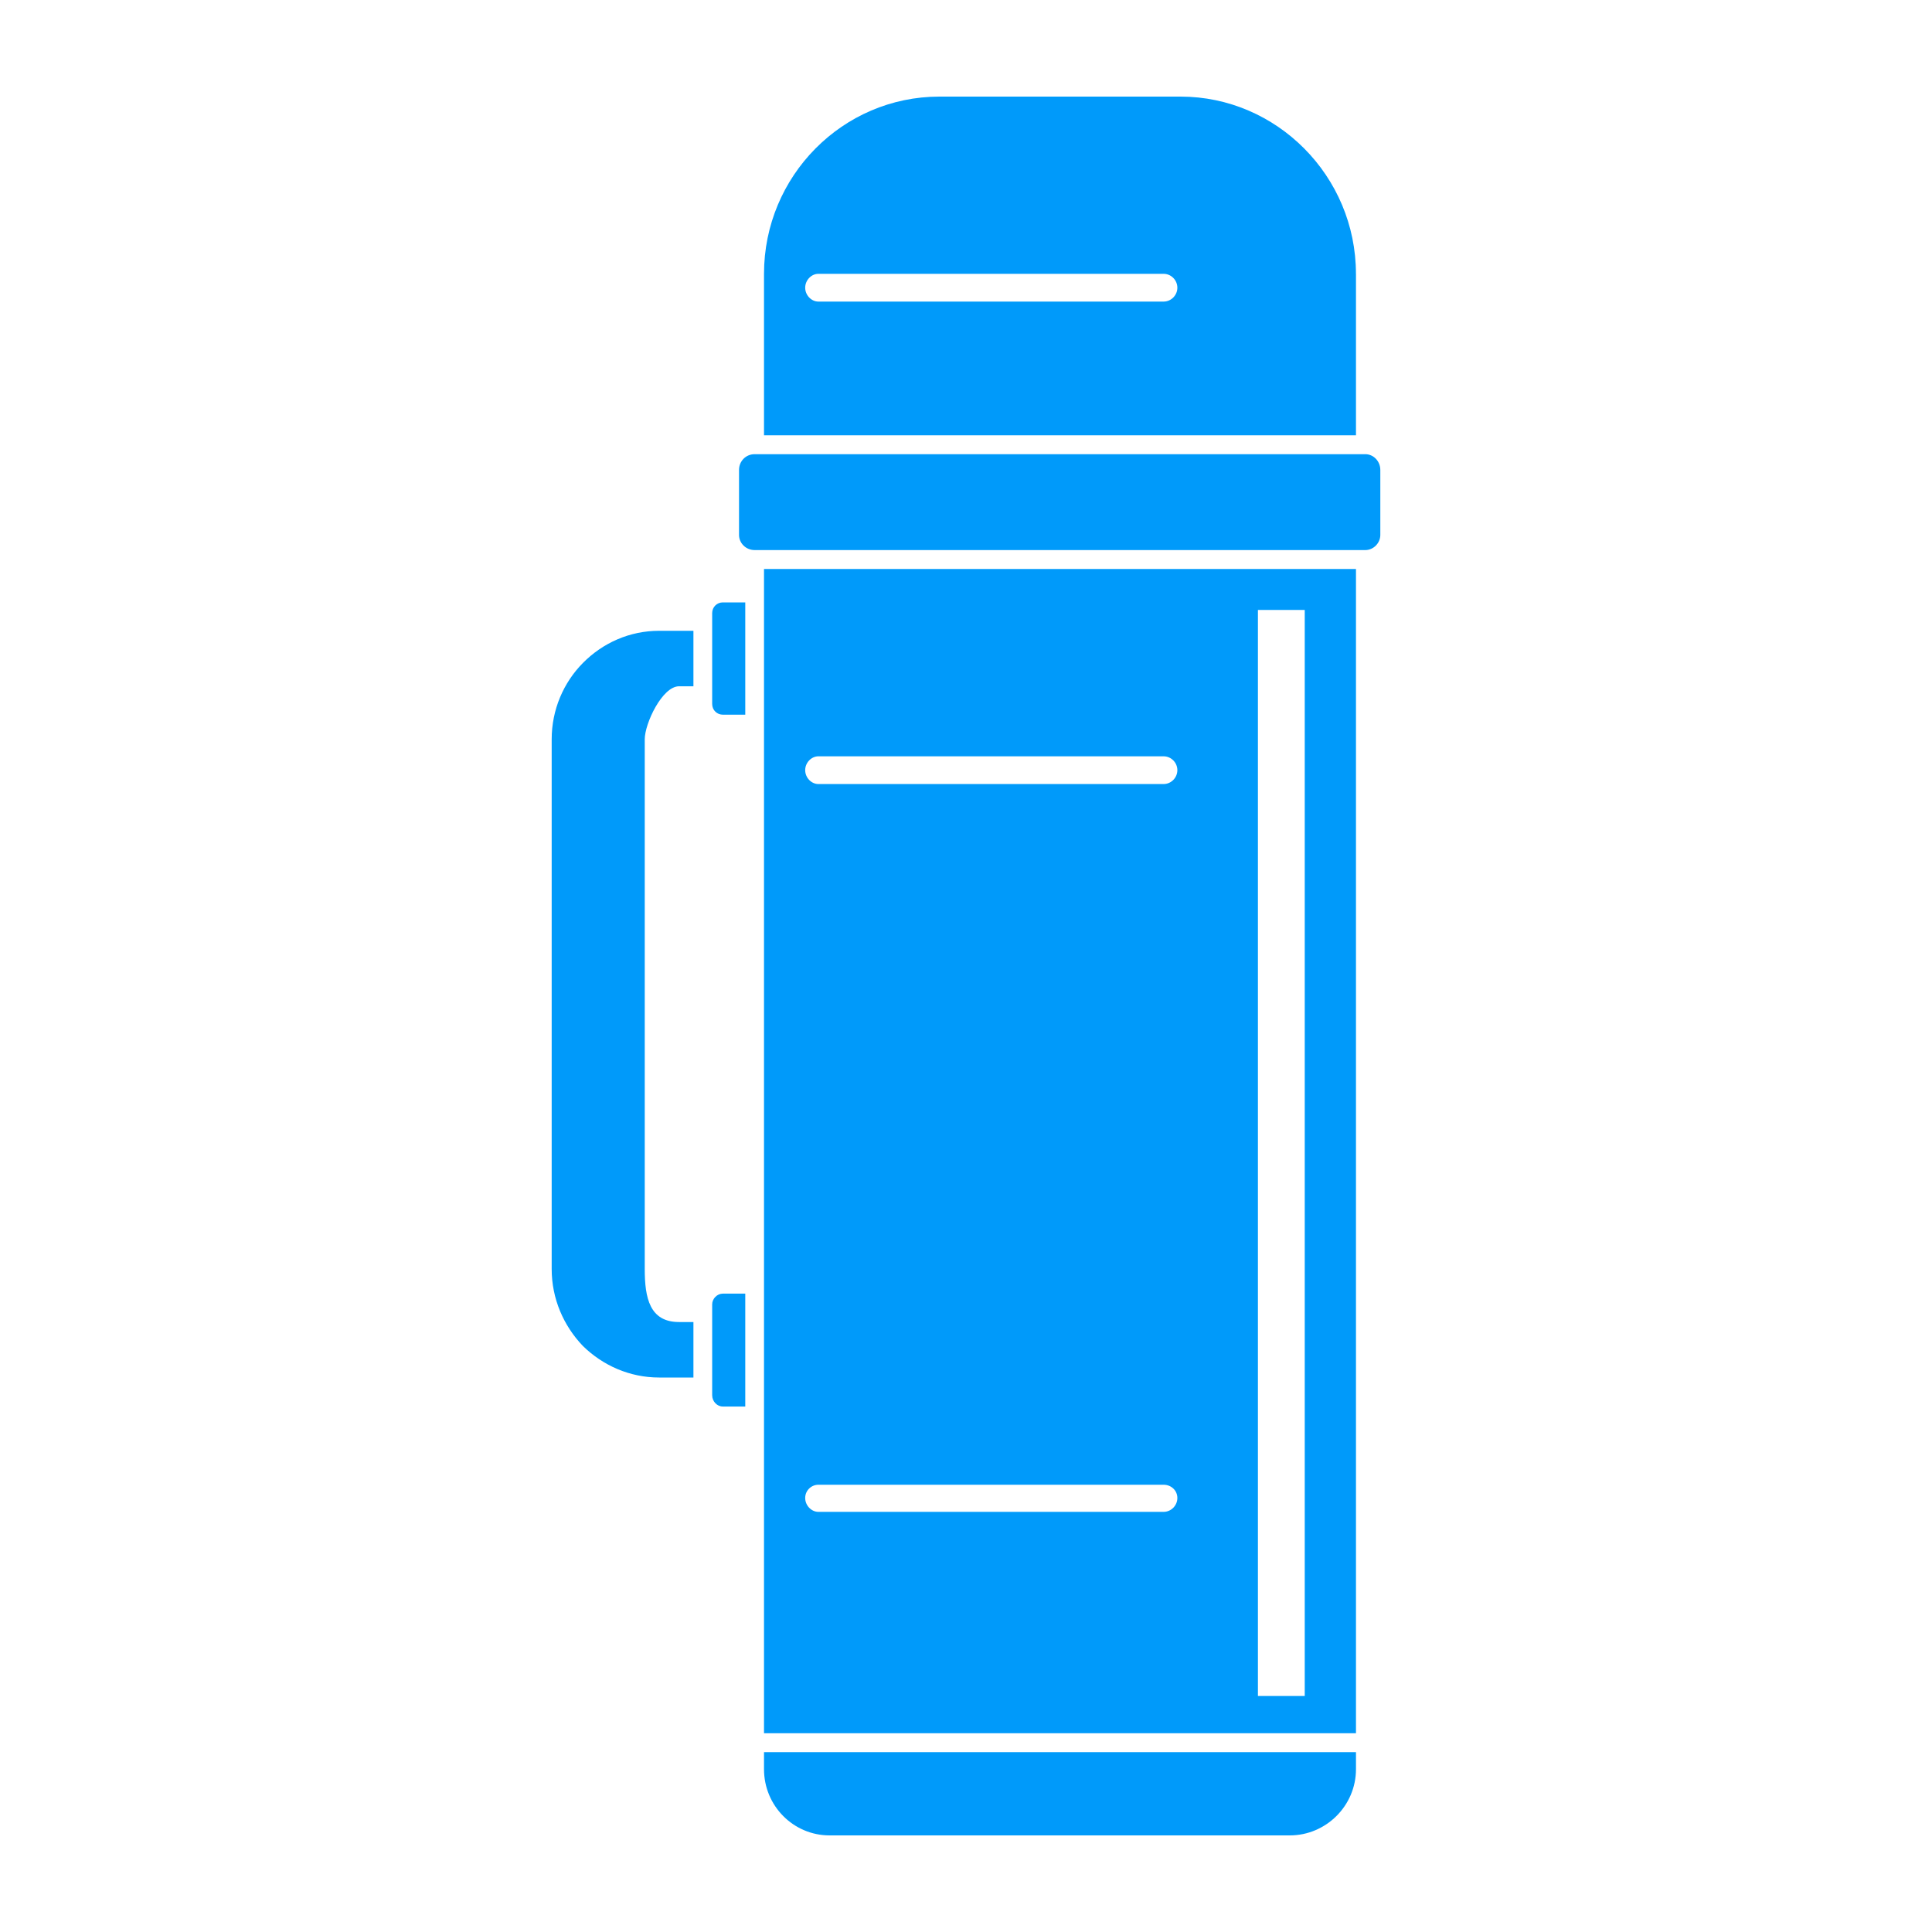 <svg width="60" height="60" viewBox="0 0 60 60" fill="none" xmlns="http://www.w3.org/2000/svg">
<path fill-rule="evenodd" clip-rule="evenodd" d="M18.103 20.589C17.502 21.196 17.133 22.038 17.133 22.959V39.411C17.133 40.332 17.502 41.174 18.103 41.801C18.723 42.408 19.557 42.78 20.469 42.78H21.535V41.057H21.089C20.178 41.057 20.023 40.312 20.023 39.411V22.959C20.023 22.469 20.566 21.313 21.089 21.313H21.535V19.59H20.469C19.557 19.59 18.723 19.962 18.103 20.589Z" fill="#009AFA"/>
<path fill-rule="evenodd" clip-rule="evenodd" d="M23.727 53.827H42.111V17.67H23.727V53.827ZM39.066 18.943H40.52V52.671H39.066V18.943ZM25.414 23.488H36.138C36.37 23.488 36.564 23.683 36.564 23.918C36.564 24.153 36.37 24.349 36.138 24.349H25.414C25.2 24.349 25.006 24.154 25.006 23.918C25.006 23.683 25.2 23.488 25.414 23.488ZM25.414 46.11H36.138C36.37 46.11 36.564 46.286 36.564 46.521C36.564 46.756 36.37 46.952 36.138 46.952H25.414C25.2 46.952 25.006 46.756 25.006 46.521C25.006 46.286 25.2 46.11 25.414 46.11Z" fill="#009AFA"/>
<path fill-rule="evenodd" clip-rule="evenodd" d="M42.11 8.504C42.11 5.468 39.648 3 36.661 3H29.176C26.17 3 23.727 5.468 23.727 8.504V13.518H42.111V8.504H42.11ZM36.138 9.366H25.414C25.2 9.366 25.006 9.17 25.006 8.935C25.006 8.7 25.2 8.504 25.414 8.504H36.138C36.37 8.504 36.564 8.7 36.564 8.935C36.564 9.17 36.37 9.366 36.138 9.366Z" fill="#009AFA"/>
<path fill-rule="evenodd" clip-rule="evenodd" d="M23.727 54.944C23.727 56.08 24.638 57 25.763 57H40.055C41.18 57 42.111 56.08 42.111 54.944V54.415H23.727L23.727 54.944Z" fill="#009AFA"/>
<path fill-rule="evenodd" clip-rule="evenodd" d="M42.401 14.105H23.436C23.164 14.105 22.951 14.321 22.951 14.595V16.613C22.951 16.867 23.164 17.083 23.436 17.083H42.401C42.653 17.083 42.867 16.867 42.867 16.613V14.595C42.867 14.321 42.653 14.105 42.401 14.105Z" fill="#009AFA"/>
<path fill-rule="evenodd" clip-rule="evenodd" d="M22.117 19.041V21.862C22.117 22.058 22.272 22.195 22.447 22.195H23.145V18.708H22.447C22.272 18.708 22.117 18.846 22.117 19.041Z" fill="#009AFA"/>
<path fill-rule="evenodd" clip-rule="evenodd" d="M22.117 40.508V43.329C22.117 43.525 22.272 43.681 22.447 43.681H23.145V40.175H22.447C22.272 40.175 22.117 40.332 22.117 40.508Z" fill="#009AFA"/>
</svg>
